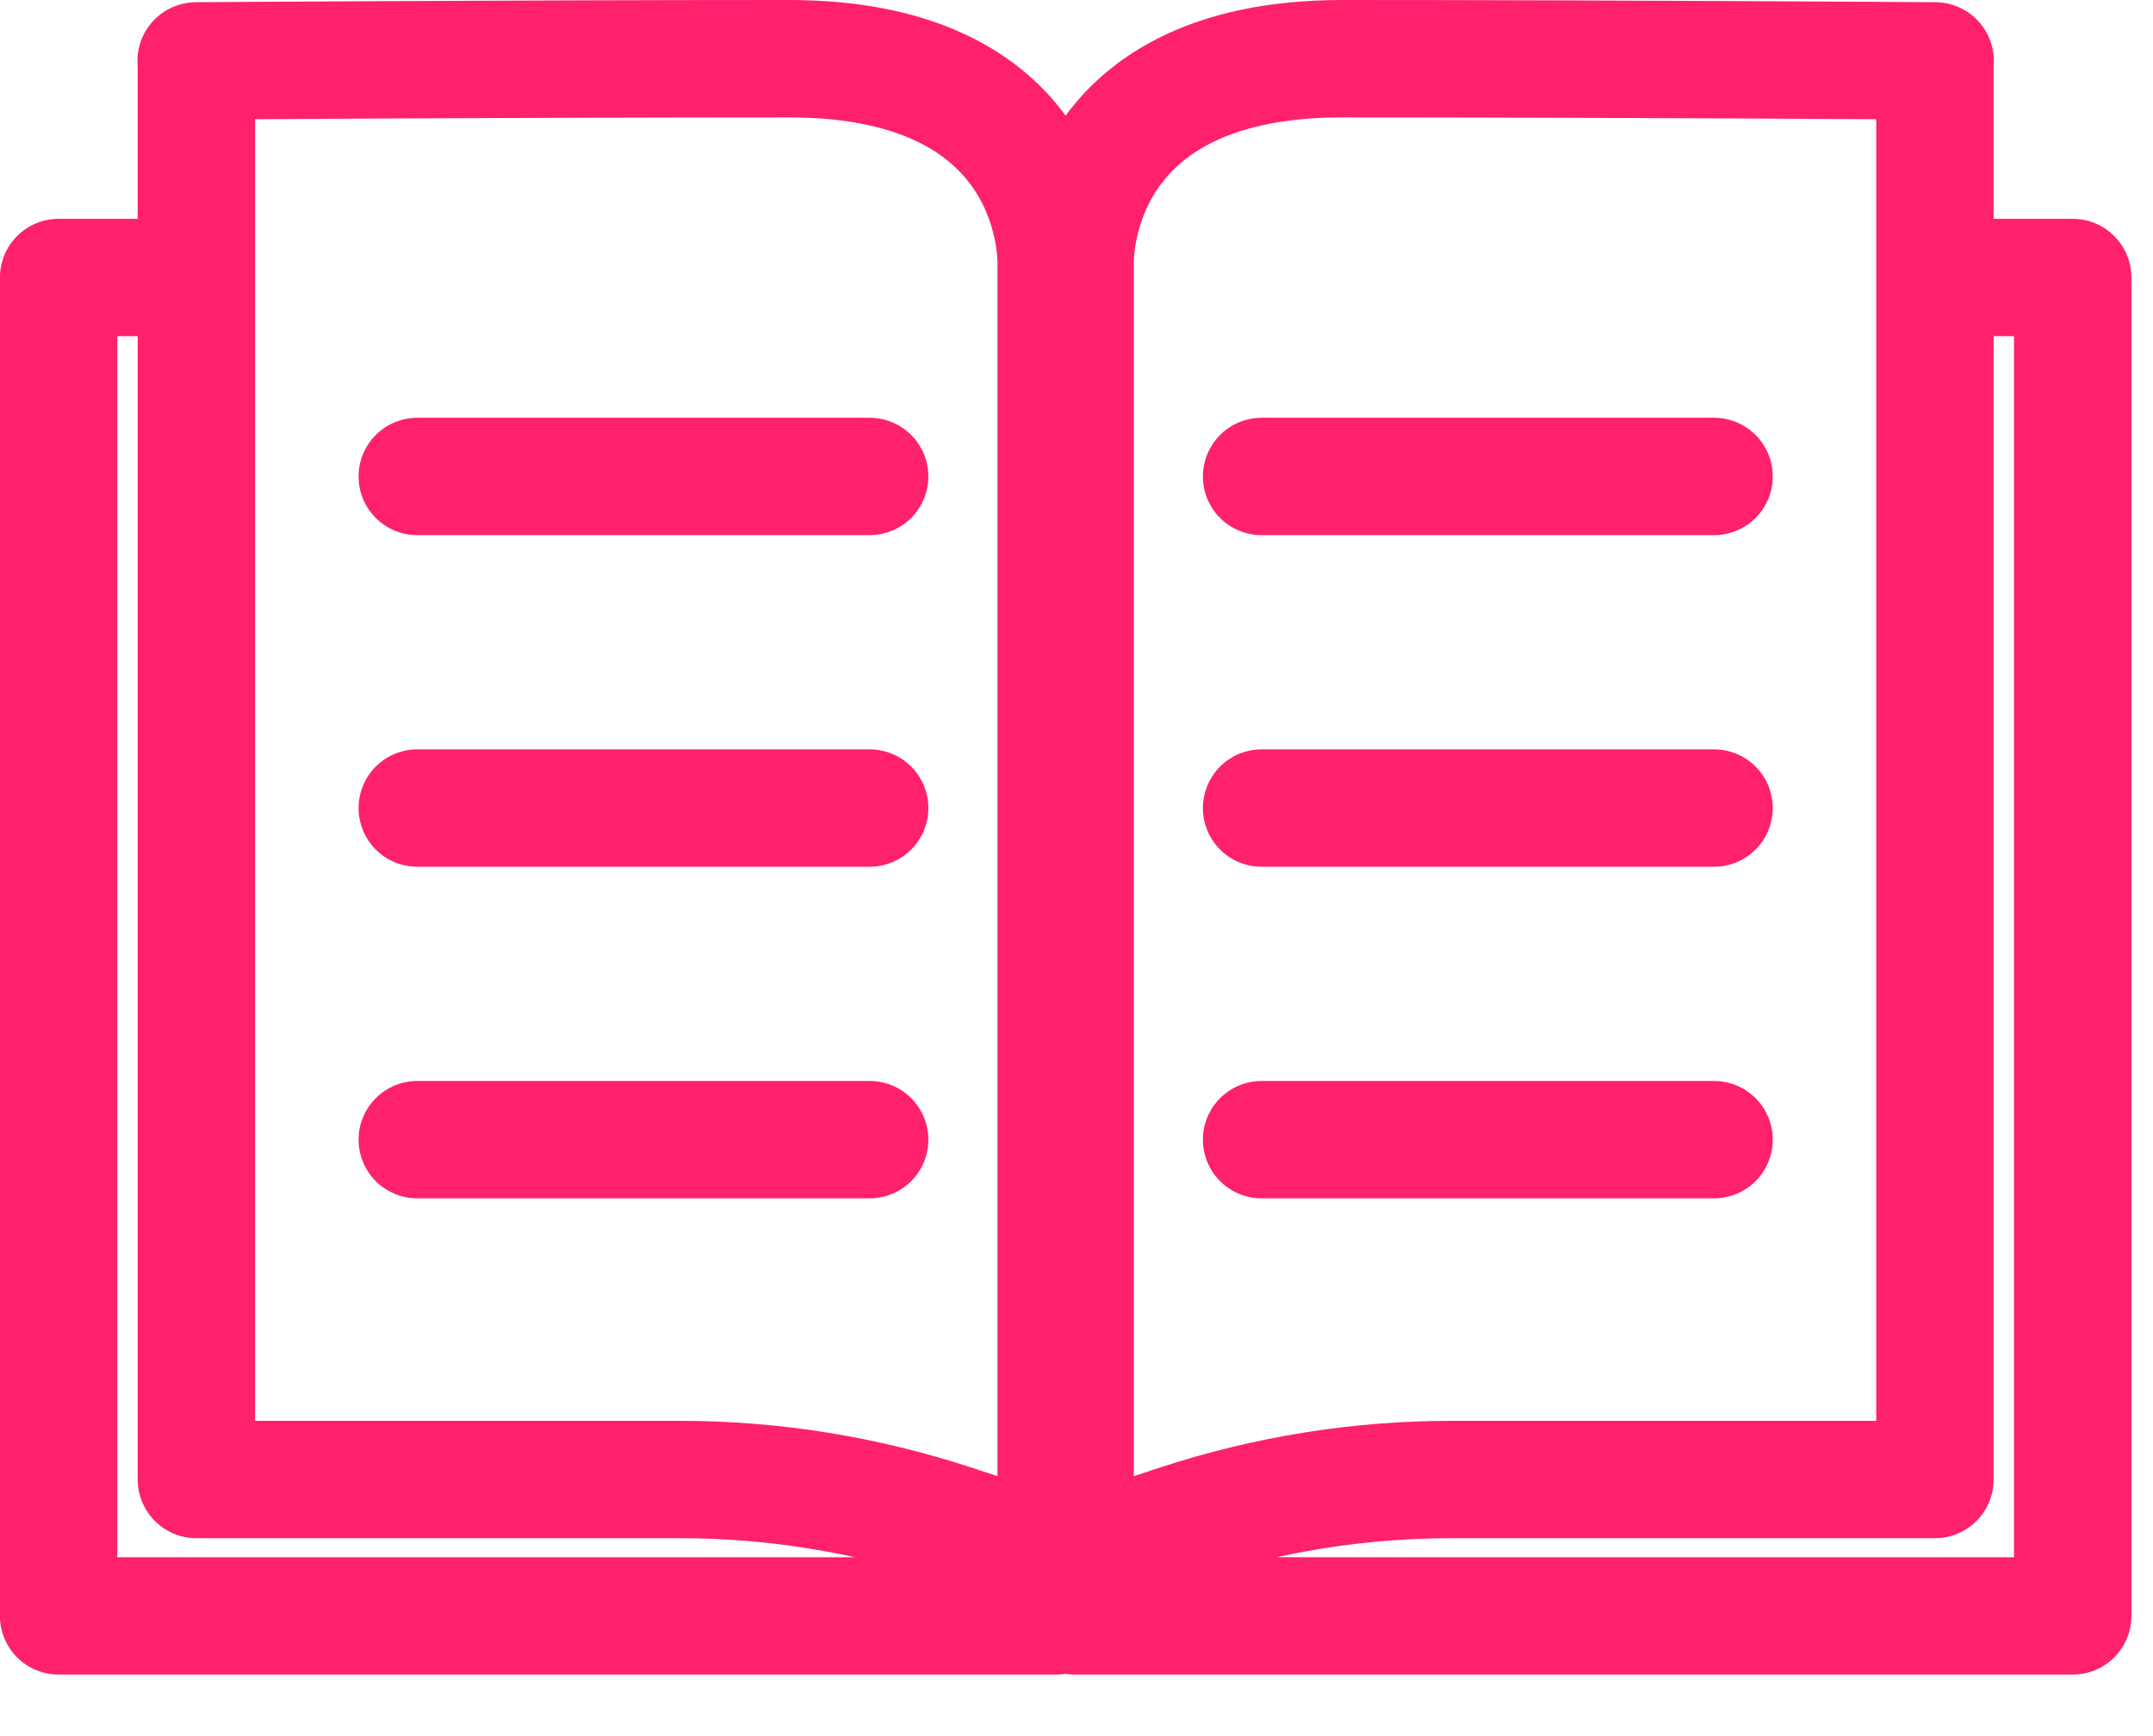 <svg width="31" height="25" viewBox="0 0 31 25" fill="none" xmlns="http://www.w3.org/2000/svg">
<path d="M2.828 3.996H0.844V23.269H15.21M6.008 6.861H12.522M6.008 11.636H12.522M6.008 16.411H12.522M27.86 3.996H29.844V23.269H15.477M24.68 6.861H18.165M24.68 11.636H18.165M24.68 16.411H18.165M2.828 0.877V21.305H9.792C11.12 21.305 12.438 21.517 13.699 21.928L15.207 22.424V3.822C15.207 3.822 15.342 0.845 11.358 0.845C7.374 0.845 2.824 0.877 2.824 0.877H2.828ZM27.86 0.877V21.305H20.895C19.567 21.305 18.249 21.517 16.988 21.928L15.48 22.424V3.822C15.48 3.822 15.345 0.845 19.329 0.845C23.313 0.845 27.863 0.877 27.863 0.877H27.86Z" stroke="#FF206E" stroke-width="1.69" stroke-linecap="round" stroke-linejoin="round"/>
</svg>
